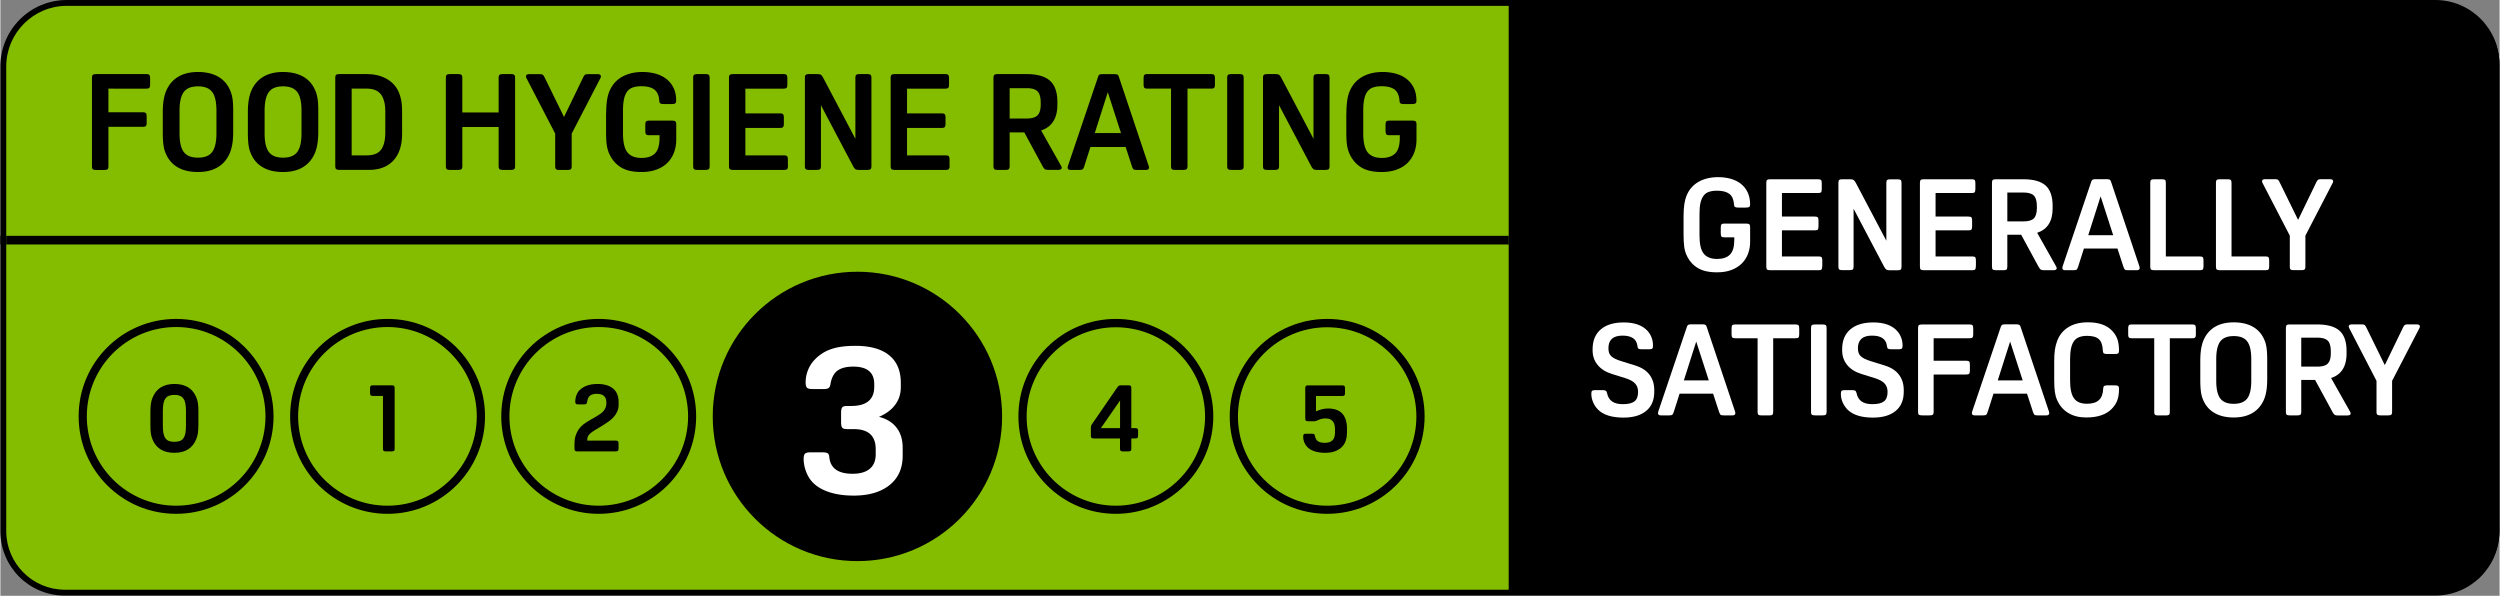 <?xml version="1.0" encoding="UTF-8"?>
<svg xmlns="http://www.w3.org/2000/svg" viewBox="0 0 428.03 102.04" width="800" height="190.654"><rect x="0" y="0" width="428.03" height="102.04" fill="#808080" stroke="none"/><path d="M19.09 22.03v6.74c0 .28-.05.46-.15.54s-.3.13-.59.13h-1.34c-.29 0-.49-.04-.59-.13s-.15-.27-.15-.54V13.62c0-.28.05-.46.15-.54s.3-.13.59-.13h8.59c.28 0 .46.05.54.15.08.1.13.3.13.59v1.02c0 .29-.04.49-.13.59-.08.1-.27.15-.54.15h-6.51v4.08H25c.28 0 .46.05.54.15s.13.3.13.59v1.02c0 .29-.04.49-.13.59s-.27.15-.54.15h-5.91zM34.52 12.58c1.37 0 2.53.27 3.46.8.93.53 1.62 1.32 2.07 2.35.2.45.34.95.42 1.51s.12 1.27.12 2.15v3.38c0 .8-.04 1.49-.13 2.07-.09.58-.22 1.11-.41 1.59-.45 1.11-1.14 1.95-2.07 2.52s-2.09.86-3.46.86-2.53-.27-3.46-.8c-.93-.53-1.62-1.32-2.07-2.35-.2-.45-.34-.95-.42-1.5-.08-.56-.12-1.27-.12-2.15v-3.38c0-.8.04-1.49.13-2.07s.22-1.11.41-1.59c.45-1.11 1.14-1.95 2.07-2.52.93-.58 2.08-.87 3.46-.87zm0 2.48c-1.14 0-1.96.32-2.44.97-.49.65-.73 1.72-.73 3.22v3.89c0 1.5.24 2.57.73 3.22s1.3.97 2.44.97 1.96-.32 2.44-.97c.49-.65.73-1.72.73-3.22v-3.89c0-1.5-.24-2.57-.73-3.22-.49-.65-1.3-.97-2.44-.97zM49.15 12.58c1.37 0 2.53.27 3.46.8.93.53 1.62 1.32 2.07 2.35.2.45.34.95.42 1.51s.12 1.27.12 2.15v3.38c0 .8-.04 1.49-.13 2.07-.09.58-.22 1.11-.41 1.59-.45 1.11-1.14 1.95-2.07 2.52s-2.09.86-3.46.86-2.53-.27-3.46-.8c-.93-.53-1.62-1.32-2.07-2.35-.2-.45-.34-.95-.42-1.5-.08-.56-.12-1.27-.12-2.15v-3.38c0-.8.04-1.49.13-2.07s.22-1.11.41-1.59c.45-1.11 1.14-1.95 2.07-2.52.94-.58 2.09-.87 3.46-.87zm0 2.48c-1.14 0-1.96.32-2.44.97-.49.65-.73 1.72-.73 3.22v3.89c0 1.5.24 2.57.73 3.22s1.3.97 2.44.97 1.96-.32 2.44-.97c.49-.65.73-1.72.73-3.22v-3.89c0-1.5-.24-2.57-.73-3.22-.48-.65-1.29-.97-2.44-.97zM63.61 12.95c.76 0 1.43.08 2.03.25s1.12.4 1.58.68a4.797 4.797 0 0 1 1.89 2.22c.17.42.3.88.41 1.4.1.52.15 1.22.15 2.1v3.31c0 .87-.05 1.55-.15 2.06s-.24.96-.41 1.37c-.17.42-.4.81-.69 1.19-.29.38-.65.71-1.07 1-.42.29-.91.51-1.47.67-.56.16-1.2.24-1.91.24H58.9c-.29 0-.49-.04-.59-.13s-.15-.27-.15-.54V13.62c0-.28.05-.46.15-.54s.3-.13.59-.13h4.71zm-2.64 13.99h2.59c.52 0 .98-.07 1.38-.2.39-.13.73-.35 1-.66.27-.31.47-.72.61-1.24s.21-1.16.21-1.93v-3.43c0-.76-.07-1.39-.22-1.91s-.36-.93-.63-1.24-.6-.53-1-.67-.85-.21-1.35-.21h-2.59v11.49zM89.1 28.77c0 .28-.05.46-.15.54-.1.08-.3.13-.59.13h-1.34c-.29 0-.49-.04-.59-.13-.1-.08-.15-.27-.15-.54v-6.72h-6.25v6.72c0 .28-.05.46-.15.54s-.3.13-.59.13h-1.34c-.29 0-.49-.04-.59-.13s-.15-.27-.15-.54V13.62c0-.28.05-.46.15-.54s.3-.13.59-.13h1.34c.29 0 .49.04.59.13s.15.27.15.54v5.93h6.25v-5.93c0-.28.05-.46.15-.54.1-.08.3-.13.59-.13h1.34c.29 0 .49.04.59.13.1.08.15.27.15.54v15.15zM93.32 12.95c.26 0 .44.04.54.1.1.07.2.21.31.43l3.36 6.83 3.31-6.83c.11-.22.21-.36.31-.43s.28-.1.54-.1h1.6c.39 0 .58.12.58.37 0 .11-.02.21-.07.3l-4.96 9.57v5.58c0 .28-.05.46-.15.54s-.3.13-.59.13h-1.34c-.29 0-.49-.04-.59-.13s-.15-.27-.15-.54v-5.58l-4.96-9.57a.604.604 0 0 1-.07-.3c0-.25.19-.37.58-.37h1.75zM104.77 19.62c0-1.59.18-2.81.53-3.66.45-1.11 1.17-1.95 2.17-2.52 1-.57 2.19-.86 3.58-.86.79 0 1.53.1 2.23.29.7.19 1.32.49 1.84.89s.94.92 1.25 1.54c.31.63.46 1.37.46 2.24 0 .22-.05.36-.16.44s-.3.12-.58.12h-1.44c-.28 0-.47-.04-.57-.12-.1-.08-.16-.23-.17-.46-.06-.88-.34-1.51-.83-1.9s-1.24-.58-2.22-.58c-.57 0-1.06.07-1.46.2-.4.13-.73.36-.98.68s-.44.76-.57 1.3c-.12.54-.19 1.22-.19 2.04v3.89c0 1.56.26 2.66.78 3.29.52.63 1.32.95 2.42.95 1.02 0 1.79-.26 2.32-.79.52-.52.79-1.42.79-2.69v-.44h-1.78c-.28 0-.46-.05-.54-.15-.08-.1-.13-.3-.13-.59V21.7c0-.29.04-.49.13-.59.08-.1.27-.15.54-.15h3.91c.29 0 .49.04.59.13.1.09.15.27.15.54v2.62c0 .76-.12 1.47-.36 2.14-.24.67-.61 1.26-1.1 1.77-.49.51-1.12.91-1.88 1.2-.76.29-1.64.44-2.66.44-1.5 0-2.68-.27-3.55-.82-.87-.55-1.53-1.32-1.98-2.33-.2-.45-.34-.95-.42-1.49-.08-.55-.12-1.27-.12-2.17v-3.37zM122.58 28.77c0 .28-.05.46-.15.54s-.3.13-.59.13h-1.34c-.29 0-.49-.04-.59-.13s-.15-.27-.15-.54V13.62c0-.28.05-.46.15-.54s.3-.13.59-.13h1.34c.29 0 .49.04.59.13s.15.27.15.54v15.15zM136.06 28.7c0 .29-.04.49-.13.59s-.27.15-.54.15h-8.73c-.29 0-.49-.04-.59-.13s-.15-.27-.15-.54V13.62c0-.28.05-.46.15-.54s.3-.13.59-.13h8.64c.28 0 .46.05.54.15.08.1.13.3.13.59v1.02c0 .29-.04.49-.13.59-.09.1-.27.15-.54.15h-6.55v4.26h5.95c.28 0 .46.05.54.15s.13.3.13.59v1.02c0 .29-.04.49-.13.59s-.27.15-.54.15h-5.95v4.72h6.65c.28 0 .46.05.54.15s.13.3.13.59v1.03zM141.73 18.3v10.47c0 .28-.05.46-.15.54-.1.08-.3.13-.59.13h-1.27c-.29 0-.49-.04-.59-.13s-.15-.27-.15-.54V13.62c0-.28.05-.46.15-.54s.3-.13.59-.13h1.34c.29 0 .51.04.64.1s.27.25.43.54l5.54 10.49V13.62c0-.28.05-.46.15-.54s.3-.13.59-.13h1.27c.29 0 .49.04.59.13.1.08.15.27.15.54v15.15c0 .28-.05.46-.15.54-.1.08-.3.13-.59.13h-1.34c-.29 0-.51-.04-.64-.1-.13-.07-.27-.25-.43-.54l-5.54-10.5zM163.9 28.7c0 .29-.04.49-.13.59s-.27.15-.54.15h-8.73c-.29 0-.49-.04-.59-.13s-.15-.27-.15-.54V13.62c0-.28.05-.46.15-.54s.3-.13.59-.13h8.64c.28 0 .46.05.54.15.08.1.13.3.13.59v1.02c0 .29-.04.49-.13.59-.09.1-.27.15-.54.15h-6.55v4.26h5.95c.28 0 .46.05.54.15s.13.3.13.59v1.02c0 .29-.04.49-.13.59s-.27.15-.54.15h-5.95v4.72h6.65c.28 0 .46.05.54.15s.13.3.13.59v1.03zM174.23 23v5.77c0 .26-.05.44-.14.53-.09.09-.29.14-.6.14h-1.3c-.31 0-.51-.05-.6-.14-.09-.09-.14-.27-.14-.53V13.62c0-.26.05-.44.14-.53.09-.09.29-.14.6-.14h4.96c1.84 0 3.18.38 4.03 1.15.85.76 1.27 1.99 1.27 3.67v.44c0 2.35-.93 3.83-2.8 4.45l3.45 6.11c.06.12.09.22.09.3 0 .25-.2.37-.6.37h-1.74c-.26 0-.45-.04-.57-.13s-.25-.27-.41-.54L176.75 23h-2.52zm0-2.41h2.9c.9 0 1.53-.18 1.9-.54.37-.36.56-.98.56-1.86v-.32c0-.93-.18-1.58-.54-1.95-.36-.37-1-.56-1.91-.56h-2.9v5.23zM198.17 28.77c.03.12.05.21.05.25 0 .28-.17.42-.51.42h-1.62c-.29 0-.48-.04-.57-.13-.08-.08-.17-.27-.27-.54l-1.07-3.27h-6.07l-1.04 3.29c-.09.28-.18.46-.27.53-.08.08-.27.12-.57.12h-1.53c-.34 0-.51-.14-.51-.42 0-.05.02-.13.05-.25l5.21-15.4c.06-.19.15-.3.25-.35.11-.05.27-.07.49-.07h2.08c.22 0 .38.02.49.07.11.05.19.16.25.35l5.16 15.4zm-9.28-5.68h4.52l-2.27-7.04-2.25 7.04zM202.02 15.45h-4.05c-.28 0-.46-.05-.54-.15-.09-.1-.13-.3-.13-.59v-1.02c0-.29.04-.49.13-.59.08-.1.27-.15.54-.15h10.93c.28 0 .46.05.54.15.08.1.13.3.13.59v1.02c0 .29-.04.49-.13.59-.09.1-.27.15-.54.15h-4.05v13.32c0 .28-.05.46-.15.54-.1.08-.3.13-.59.13h-1.34c-.29 0-.49-.04-.59-.13-.1-.08-.15-.27-.15-.54V15.45zM214.52 28.77c0 .28-.05.46-.15.54s-.3.13-.59.13h-1.34c-.29 0-.49-.04-.59-.13s-.15-.27-.15-.54V13.62c0-.28.05-.46.15-.54s.3-.13.59-.13h1.34c.29 0 .49.04.59.13s.15.27.15.54v15.15zM220.61 18.3v10.47c0 .28-.05.46-.15.54s-.3.13-.59.13h-1.27c-.29 0-.49-.04-.59-.13s-.15-.27-.15-.54V13.62c0-.28.05-.46.15-.54s.3-.13.59-.13h1.34c.29 0 .5.04.64.1.13.07.27.25.43.54l5.54 10.49V13.62c0-.28.05-.46.15-.54s.3-.13.59-.13h1.27c.29 0 .49.04.59.13.1.08.15.27.15.54v15.15c0 .28-.05.46-.15.54-.1.08-.3.13-.59.13h-1.34c-.29 0-.51-.04-.64-.1s-.27-.25-.43-.54l-5.54-10.5zM232.22 19.62c0-1.59.18-2.81.53-3.66.45-1.11 1.17-1.95 2.17-2.52 1-.57 2.19-.86 3.58-.86.79 0 1.53.1 2.23.29.7.19 1.32.49 1.84.89s.94.92 1.25 1.54c.31.63.46 1.37.46 2.24 0 .22-.05.36-.16.44-.11.08-.3.12-.58.12h-1.44c-.28 0-.47-.04-.57-.12-.1-.08-.16-.23-.17-.46-.06-.88-.34-1.51-.83-1.9s-1.24-.58-2.22-.58c-.57 0-1.06.07-1.46.2-.4.13-.73.36-.98.68s-.44.76-.57 1.3c-.12.54-.19 1.22-.19 2.04v3.89c0 1.56.26 2.66.78 3.29.52.63 1.32.95 2.42.95 1.02 0 1.79-.26 2.32-.79.52-.52.79-1.42.79-2.69v-.44h-1.78c-.28 0-.46-.05-.54-.15-.08-.1-.13-.3-.13-.59V21.7c0-.29.04-.49.13-.59.08-.1.27-.15.54-.15h3.91c.29 0 .49.04.59.13.1.09.15.27.15.54v2.62c0 .76-.12 1.47-.36 2.14-.24.67-.61 1.26-1.1 1.77-.49.51-1.12.91-1.88 1.2-.76.29-1.64.44-2.66.44-1.5 0-2.68-.27-3.55-.82s-1.53-1.32-1.98-2.33c-.2-.45-.34-.95-.42-1.49-.08-.55-.12-1.27-.12-2.17v-3.37z"/><path fill="#84bd00" d="M11.37.5C5.37.5.5 5.37.5 11.37V91c-.01 5.81 4.69 10.53 10.5 10.55h406c5.82 0 10.53-4.71 10.53-10.53V11C427.51 5.2 422.8.5 417 .5H11.37"/><path d="M11.37.5V0C5.09 0 0 5.09 0 11.37V91c0 6.08 4.92 11 11 11h406c6.08 0 11-4.92 11-11V11c0-6.08-4.92-11-11-11H11.37v1H417c5.52 0 10 4.48 10 10v80c-.03 5.51-4.49 9.97-10 10H11c-5.51-.03-9.97-4.49-10-10V11.37C1.01 5.65 5.65 1.01 11.37 1V.5"/><path d="M428 90.93V11.11C428.02 5.27 423.3.52 417.46.5H258.32v101h159.17c5.81-.04 10.5-4.76 10.51-10.57M18.5 21.73v6.71c0 .28-.05.46-.15.54-.1.08-.3.13-.59.13h-1.34c-.29 0-.49-.04-.59-.13-.1-.08-.15-.26-.15-.54V13.36c0-.28.05-.46.15-.54.1-.08.3-.13.59-.13h8.55c.28 0 .46.05.54.15.08.1.13.3.13.59v1.01c0 .29-.04.49-.13.59-.08.1-.26.15-.54.15H18.5v4.05h5.88c.28 0 .46.05.54.15.08.1.13.3.13.59v1.01c0 .29-.04.49-.13.59s-.26.15-.54.15H18.5zM33.84 12.33c1.37 0 2.51.27 3.44.79.93.53 1.62 1.31 2.06 2.34.2.45.34.94.42 1.5.08.55.11 1.27.11 2.14v3.36c0 .8-.04 1.49-.13 2.06-.08.58-.22 1.1-.4 1.58-.45 1.11-1.13 1.94-2.06 2.51-.93.57-2.08.85-3.44.85-1.37 0-2.52-.26-3.44-.79-.93-.53-1.62-1.31-2.06-2.34-.2-.45-.34-.94-.41-1.5-.08-.55-.12-1.27-.12-2.14v-3.36c0-.8.04-1.49.13-2.06.08-.58.22-1.1.4-1.58.45-1.11 1.13-1.94 2.06-2.51.93-.57 2.08-.85 3.44-.85zm0 2.46c-1.14 0-1.95.32-2.43.97-.48.64-.73 1.71-.73 3.2v3.87c0 1.49.24 2.56.73 3.2.49.65 1.3.97 2.43.97 1.14 0 1.95-.32 2.43-.97.48-.64.73-1.71.73-3.2v-3.87c0-1.49-.24-2.56-.73-3.2-.48-.65-1.29-.97-2.43-.97zM48.41 12.33c1.37 0 2.51.27 3.44.79.93.53 1.62 1.31 2.06 2.34.2.45.34.94.42 1.5.08.55.11 1.27.11 2.14v3.36c0 .8-.04 1.49-.13 2.06-.08.58-.22 1.1-.4 1.58-.45 1.11-1.13 1.94-2.06 2.51-.93.57-2.08.85-3.44.85-1.37 0-2.52-.26-3.44-.79-.93-.53-1.62-1.31-2.06-2.34-.2-.45-.34-.94-.41-1.5-.08-.55-.12-1.27-.12-2.14v-3.36c0-.8.04-1.49.13-2.06.08-.58.22-1.1.4-1.58.45-1.11 1.13-1.94 2.06-2.51.92-.57 2.07-.85 3.44-.85zm0 2.46c-1.14 0-1.95.32-2.43.97-.48.64-.73 1.71-.73 3.2v3.87c0 1.49.24 2.56.73 3.2.48.65 1.29.97 2.43.97 1.14 0 1.95-.32 2.43-.97.48-.64.73-1.71.73-3.2v-3.87c0-1.49-.24-2.56-.73-3.2-.49-.65-1.3-.97-2.43-.97zM62.78 12.7c.75 0 1.42.08 2.02.25.59.17 1.11.4 1.57.68.45.29.83.62 1.14.99s.55.78.74 1.21c.17.42.3.88.4 1.39.1.51.15 1.21.15 2.08v3.29c0 .86-.05 1.54-.15 2.05-.1.51-.23.96-.4 1.36-.17.41-.4.81-.69 1.19-.29.38-.65.71-1.06.99-.41.28-.9.51-1.46.67-.56.16-1.19.24-1.9.24h-5.05c-.29 0-.49-.04-.59-.13-.1-.08-.15-.26-.15-.54V13.36c0-.28.05-.46.15-.54.1-.08.3-.13.59-.13h4.69zm-2.62 13.91h2.58c.52 0 .98-.07 1.37-.2.39-.13.72-.35.99-.66.27-.31.47-.72.61-1.23s.21-1.16.21-1.92v-3.41c0-.75-.07-1.39-.22-1.9s-.35-.93-.62-1.23c-.27-.31-.6-.53-.99-.67s-.84-.21-1.35-.21h-2.58v11.43zM88.15 28.43c0 .28-.05.46-.15.54-.1.08-.3.13-.59.13h-1.34c-.29 0-.49-.04-.59-.13-.1-.08-.15-.26-.15-.54v-6.68h-6.22v6.68c0 .28-.05.46-.15.54-.1.08-.3.13-.59.13h-1.34c-.29 0-.49-.04-.59-.13-.1-.08-.15-.26-.15-.54V13.36c0-.28.05-.46.15-.54.1-.08.3-.13.59-.13h1.34c.29 0 .49.04.59.13.1.08.15.26.15.54v5.9h6.22v-5.9c0-.28.05-.46.15-.54.1-.08.3-.13.59-.13h1.34c.29 0 .49.04.59.13.1.08.15.26.15.54v15.07zM92.34 12.7c.26 0 .44.03.54.1s.2.21.31.43l3.34 6.8 3.29-6.8c.11-.21.21-.36.31-.43s.28-.1.54-.1h1.59c.38 0 .58.12.58.37 0 .11-.02.21-.07.3l-4.93 9.52v5.55c0 .28-.05.46-.15.54-.1.08-.3.13-.59.13h-1.34c-.29 0-.49-.04-.59-.13-.1-.08-.15-.26-.15-.54v-5.55l-4.93-9.52a.604.604 0 0 1-.07-.3c0-.25.19-.37.58-.37h1.74zM103.75 19.33c0-1.58.18-2.8.53-3.64.45-1.11 1.16-1.94 2.15-2.51.99-.57 2.18-.85 3.56-.85.78 0 1.52.1 2.22.29.7.19 1.31.49 1.83.89s.94.91 1.24 1.53c.31.62.46 1.36.46 2.22 0 .22-.05.36-.16.44-.11.08-.3.12-.58.12h-1.43c-.28 0-.46-.04-.56-.12-.1-.08-.16-.23-.17-.46-.06-.88-.34-1.51-.83-1.89s-1.23-.58-2.21-.58c-.57 0-1.05.07-1.45.2s-.73.36-.98.68c-.25.32-.44.75-.56 1.29-.12.54-.18 1.21-.18 2.03v3.87c0 1.55.26 2.64.77 3.27s1.32.94 2.41.94c1.01 0 1.78-.26 2.3-.78.52-.52.78-1.41.78-2.67v-.44h-1.77c-.28 0-.46-.05-.54-.15-.08-.1-.13-.3-.13-.59V21.4c0-.29.04-.49.13-.59.08-.1.26-.15.54-.15h3.89c.29 0 .49.04.59.13.1.08.15.26.15.54v2.6c0 .75-.12 1.46-.36 2.13-.24.67-.6 1.25-1.09 1.76-.49.51-1.11.91-1.87 1.2-.75.29-1.64.44-2.65.44-1.49 0-2.67-.27-3.54-.82s-1.52-1.32-1.97-2.32c-.2-.45-.34-.94-.42-1.49-.08-.54-.12-1.26-.12-2.15v-3.35zM121.47 28.43c0 .28-.05.46-.15.54-.1.08-.3.13-.59.13h-1.34c-.29 0-.49-.04-.59-.13-.1-.08-.15-.26-.15-.54V13.36c0-.28.05-.46.15-.54.1-.08.3-.13.59-.13h1.34c.29 0 .49.04.59.13.1.08.15.26.15.54v15.07zM134.88 28.36c0 .29-.04.49-.13.59-.08.1-.26.15-.54.15h-8.69c-.29 0-.49-.04-.59-.13-.1-.08-.15-.26-.15-.54V13.36c0-.28.05-.46.15-.54.1-.08.29-.13.59-.13h8.59c.28 0 .46.05.54.15.08.1.13.3.13.59v1.01c0 .29-.04.49-.13.59-.08.1-.26.15-.54.15h-6.52v4.24h5.92c.28 0 .46.05.54.15.08.1.13.3.13.59v1.01c0 .29-.04.49-.13.59-.08.1-.27.15-.54.15h-5.92v4.7h6.61c.28 0 .46.05.54.15.08.1.13.3.13.59v1.01zM140.53 18.02v10.41c0 .28-.05.46-.15.54-.1.08-.3.13-.59.13h-1.27c-.29 0-.49-.04-.59-.13-.1-.08-.15-.26-.15-.54V13.36c0-.28.05-.46.15-.54.1-.08.3-.13.59-.13h1.34c.29 0 .5.03.63.1s.27.25.43.54l5.51 10.44V13.36c0-.28.05-.46.15-.54.1-.08.29-.13.59-.13h1.27c.29 0 .49.04.59.13.1.08.15.26.15.54v15.07c0 .28-.05.46-.15.54-.1.08-.3.13-.59.13h-1.34c-.29 0-.5-.03-.63-.1s-.27-.25-.43-.54l-5.51-10.44zM162.57 28.36c0 .29-.04.49-.13.59-.08.1-.26.15-.54.15h-8.69c-.29 0-.49-.04-.59-.13-.1-.08-.15-.26-.15-.54V13.36c0-.28.05-.46.15-.54.1-.08.29-.13.59-.13h8.59c.28 0 .46.05.54.15.08.1.13.3.13.59v1.01c0 .29-.04.49-.13.59-.08.1-.26.15-.54.15h-6.52v4.24h5.92c.28 0 .46.05.54.15.08.1.13.3.13.59v1.01c0 .29-.04.49-.13.59-.08.1-.27.15-.54.15h-5.92v4.7h6.61c.28 0 .46.05.54.15.08.1.13.3.13.59v1.01zM172.85 22.69v5.74c0 .26-.05.44-.14.53-.09.09-.29.14-.6.14h-1.29c-.31 0-.51-.05-.6-.14-.09-.09-.14-.27-.14-.53V13.36c0-.26.05-.44.14-.53.09-.09.29-.14.6-.14h4.93c1.83 0 3.16.38 4.01 1.14.84.76 1.27 1.98 1.27 3.65v.44c0 2.33-.93 3.81-2.79 4.42l3.43 6.08c.06.12.09.22.09.3 0 .25-.2.37-.6.37h-1.73c-.26 0-.45-.04-.56-.13-.12-.08-.25-.26-.4-.54l-3.11-5.74h-2.51zm0-2.39h2.88c.89 0 1.52-.18 1.89-.54.37-.36.55-.98.55-1.85v-.32c0-.92-.18-1.57-.54-1.94-.36-.37-.99-.55-1.9-.55h-2.88v5.2zM196.67 28.43c.03.12.05.21.05.25 0 .28-.17.42-.51.42h-1.61c-.29 0-.48-.04-.56-.13-.08-.08-.17-.26-.26-.54l-1.06-3.25h-6.04l-1.04 3.27c-.09.28-.18.45-.27.53-.08.08-.27.12-.56.12h-1.52c-.34 0-.51-.14-.51-.42 0-.05.02-.13.05-.25l5.18-15.32c.06-.18.15-.3.25-.34.11-.05.27-.07.48-.07h2.07c.21 0 .38.02.48.07.11.05.19.16.25.34l5.13 15.32zm-9.24-5.64h4.49l-2.26-7-2.23 7zM200.49 15.18h-4.03c-.28 0-.46-.05-.54-.15-.08-.1-.13-.29-.13-.59v-1.01c0-.29.04-.49.13-.59.08-.1.27-.15.54-.15h10.88c.28 0 .46.05.54.15.08.1.13.3.13.59v1.01c0 .29-.04.49-.13.59-.08.1-.27.15-.54.15h-4.03v13.25c0 .28-.05.46-.15.54-.1.08-.3.13-.59.13h-1.34c-.29 0-.49-.04-.59-.13-.1-.08-.15-.26-.15-.54V15.18zM212.93 28.43c0 .28-.05.46-.15.54-.1.08-.3.13-.59.13h-1.34c-.29 0-.49-.04-.59-.13-.1-.08-.15-.26-.15-.54V13.36c0-.28.05-.46.15-.54.1-.08.3-.13.59-.13h1.34c.29 0 .49.04.59.13.1.08.15.26.15.54v15.07zM218.99 18.02v10.41c0 .28-.05.46-.15.54-.1.08-.3.13-.59.13h-1.27c-.29 0-.49-.04-.59-.13-.1-.08-.15-.26-.15-.54V13.36c0-.28.05-.46.15-.54.1-.08.3-.13.59-.13h1.34c.29 0 .5.03.63.1s.27.25.43.54l5.51 10.44V13.36c0-.28.05-.46.15-.54.1-.08.29-.13.59-.13h1.27c.29 0 .49.04.59.13.1.08.15.26.15.54v15.07c0 .28-.05.46-.15.54-.1.08-.3.13-.59.13h-1.34c-.29 0-.5-.03-.63-.1s-.27-.25-.43-.54l-5.51-10.44zM230.53 19.33c0-1.58.18-2.8.53-3.64.45-1.11 1.16-1.94 2.15-2.51.99-.57 2.18-.85 3.56-.85.78 0 1.52.1 2.22.29.7.19 1.31.49 1.83.89s.94.91 1.24 1.53c.31.62.46 1.36.46 2.22 0 .22-.05.36-.16.44-.11.08-.3.12-.58.12h-1.43c-.28 0-.46-.04-.56-.12-.1-.08-.16-.23-.17-.46-.06-.88-.34-1.51-.83-1.89s-1.23-.58-2.21-.58c-.57 0-1.05.07-1.45.2s-.73.36-.98.68c-.25.32-.44.75-.56 1.29-.12.54-.18 1.21-.18 2.03v3.87c0 1.55.26 2.64.77 3.27s1.32.94 2.41.94c1.01 0 1.78-.26 2.3-.78.52-.52.78-1.41.78-2.67v-.44h-1.77c-.28 0-.46-.05-.54-.15-.08-.1-.13-.3-.13-.59V21.4c0-.29.04-.49.13-.59.08-.1.26-.15.54-.15h3.89c.29 0 .49.04.59.13.1.08.15.26.15.54v2.6c0 .75-.12 1.46-.36 2.13-.24.67-.6 1.25-1.09 1.76-.49.51-1.11.91-1.87 1.2-.75.29-1.64.44-2.65.44-1.49 0-2.67-.27-3.54-.82s-1.52-1.32-1.97-2.32c-.2-.45-.34-.94-.42-1.49-.08-.54-.12-1.26-.12-2.15v-3.35z"/><g><path d="M258.31 41.87H1v-1.48h257.31v1.48"/></g><g><path d="M.5 41.87H0v-1.48h.5V41.87"/></g><g><path d="M1 41.87H.5V40.39H1v1.48"/></g><g><path d="M258.81 41.87h-.5v-1.48h.5v1.48"/></g><g fill="#fff"><path d="M288.27 37c0-1.5.17-2.66.5-3.46.42-1.05 1.11-1.85 2.05-2.39s2.07-.81 3.38-.81c.74 0 1.45.09 2.11.27s1.24.46 1.74.84.89.86 1.18 1.46c.29.59.44 1.3.44 2.11 0 .2-.05.34-.15.42-.1.07-.28.11-.55.11h-1.36c-.26 0-.44-.04-.54-.11-.1-.07-.15-.22-.16-.44-.06-.83-.32-1.43-.79-1.79-.47-.36-1.17-.55-2.1-.55-.54 0-1 .06-1.38.19-.38.12-.69.34-.93.65-.24.31-.42.72-.54 1.23-.12.51-.17 1.15-.17 1.93v3.68c0 1.47.24 2.51.73 3.11.49.6 1.25.9 2.29.9.96 0 1.69-.25 2.19-.74s.75-1.34.75-2.54v-.42h-1.69c-.26 0-.43-.05-.51-.14-.08-.09-.12-.28-.12-.56v-.96c0-.28.04-.46.12-.56s.25-.14.51-.14h3.7c.28 0 .46.04.56.12.09.08.14.25.14.51v2.47c0 .71-.11 1.39-.34 2.02-.23.63-.57 1.19-1.04 1.67-.47.48-1.06.86-1.77 1.14-.71.28-1.55.42-2.52.42-1.42 0-2.54-.26-3.36-.78-.83-.52-1.45-1.25-1.87-2.2-.19-.42-.32-.89-.39-1.41-.07-.52-.11-1.2-.11-2.05V37zM312.02 45.58c0 .28-.04.46-.12.56-.08.1-.25.14-.51.14h-8.25c-.28 0-.46-.04-.56-.12-.1-.08-.14-.25-.14-.51V31.33c0-.26.05-.43.14-.51.09-.08.28-.12.56-.12h8.17c.26 0 .43.05.51.14s.12.28.12.56v.96c0 .28-.04.46-.12.56-.08.1-.25.14-.51.14h-6.19v4.03h5.63c.26 0 .43.05.51.14.08.1.12.28.12.56v.96c0 .28-.04.46-.12.56s-.25.14-.51.14h-5.63v4.47h6.28c.26 0 .43.05.51.14.08.09.12.28.12.56v.96zM317.39 35.75v9.89c0 .26-.05.43-.14.51s-.28.12-.56.12h-1.2c-.28 0-.46-.04-.56-.12s-.14-.25-.14-.51V31.33c0-.26.05-.43.14-.51s.28-.12.56-.12h1.27c.28 0 .48.03.6.1s.26.24.41.51l5.23 9.92v-9.89c0-.26.05-.43.14-.51s.28-.12.56-.12h1.2c.28 0 .46.04.56.12s.14.25.14.51v14.32c0 .26-.05.43-.14.51s-.28.12-.56.12h-1.27c-.28 0-.48-.03-.6-.1s-.26-.24-.41-.51l-5.23-9.93zM338.33 45.58c0 .28-.04.46-.12.56-.08.1-.25.14-.51.14h-8.25c-.28 0-.46-.04-.56-.12-.1-.08-.14-.25-.14-.51V31.33c0-.26.05-.43.14-.51.09-.08.28-.12.56-.12h8.17c.26 0 .43.05.51.14s.12.28.12.56v.96c0 .28-.04.46-.12.56-.08.1-.25.14-.51.14h-6.19v4.03h5.63c.26 0 .43.05.51.14.08.1.12.28.12.56v.96c0 .28-.04.46-.12.56s-.25.14-.51.14h-5.63v4.47h6.28c.26 0 .43.05.51.14.08.09.12.28.12.56v.96zM343.72 40.2v5.45c0 .25-.04.42-.13.5-.09.09-.28.13-.57.13h-1.23c-.29 0-.48-.04-.57-.13-.09-.09-.13-.26-.13-.5V31.33c0-.25.04-.42.13-.5.09-.09.28-.13.57-.13h4.68c1.74 0 3.01.36 3.81 1.08.8.72 1.2 1.88 1.2 3.47v.42c0 2.22-.88 3.62-2.65 4.2l3.26 5.78c.06.12.09.21.09.28 0 .23-.19.35-.57.35h-1.64c-.25 0-.43-.04-.54-.12s-.24-.25-.38-.51l-2.96-5.45h-2.37zm0-2.28h2.74c.85 0 1.44-.17 1.79-.51s.53-.93.53-1.76v-.31c0-.88-.17-1.49-.51-1.84-.34-.35-.95-.53-1.81-.53h-2.74v4.95zM366.35 45.65c.03.12.04.2.04.24 0 .26-.16.39-.48.39h-1.53c-.28 0-.46-.04-.54-.12s-.16-.25-.25-.51l-1.01-3.09h-5.74l-.99 3.11c-.09.26-.17.43-.25.5-.08.07-.26.11-.54.11h-1.44c-.32 0-.48-.13-.48-.39 0-.04.01-.12.04-.24l4.92-14.56c.06-.18.14-.29.24-.33.1-.04.25-.07.46-.07h1.97c.2 0 .36.02.46.07.1.04.18.15.24.33l4.88 14.56zm-8.77-5.37h4.27l-2.15-6.65-2.12 6.65zM377.32 45.58c0 .28-.04.46-.12.56-.08.1-.25.14-.51.14h-7.79c-.28 0-.46-.04-.56-.12-.1-.08-.14-.25-.14-.51V31.33c0-.26.05-.43.14-.51.09-.08.28-.12.56-.12h1.27c.28 0 .46.04.56.12s.14.25.14.51v12.59h5.82c.26 0 .43.05.51.14s.12.28.12.56v.96zM388.57 45.58c0 .28-.04.46-.12.56-.08.1-.25.14-.51.14h-7.79c-.28 0-.46-.04-.56-.12s-.14-.25-.14-.51V31.33c0-.26.05-.43.14-.51s.28-.12.56-.12h1.27c.28 0 .46.04.56.12.09.08.14.25.14.51v12.59h5.82c.26 0 .43.05.51.14.08.09.12.28.12.56v.96z"/></g><g><path fill="#fff" d="M389.55 30.69c.25 0 .42.03.51.1.09.07.19.2.29.41l3.17 6.46 3.13-6.46c.1-.2.2-.34.3-.41.09-.07.27-.1.51-.1h1.51c.36 0 .55.12.55.35 0 .1-.02.2-.07.28l-4.68 9.04v5.28c0 .26-.05.43-.14.51-.1.08-.28.12-.56.12h-1.27c-.28 0-.46-.04-.56-.12s-.14-.25-.14-.51v-5.28l-4.68-9.04a.681.681 0 0 1-.07-.28c0-.23.18-.35.55-.35h1.65z"/></g><g fill="#fff"><path d="M275.17 67.34c.13.63.42 1.1.85 1.41.44.31 1.06.47 1.86.47.92 0 1.58-.16 1.99-.49.41-.33.61-.86.61-1.61 0-.58-.17-1.06-.5-1.43s-.88-.67-1.62-.91l-2.32-.72c-1.08-.33-1.91-.85-2.48-1.55-.58-.7-.87-1.53-.87-2.5v-.2c0-1.46.46-2.59 1.39-3.39.93-.8 2.24-1.2 3.95-1.2 1.84 0 3.2.49 4.09 1.47.61.7.92 1.55.92 2.54 0 .23-.05.39-.14.47s-.28.12-.56.12h-1.25c-.28 0-.46-.04-.55-.11-.09-.07-.15-.22-.17-.44-.13-1.2-.99-1.79-2.56-1.79-1.61 0-2.41.72-2.41 2.17 0 .29.04.55.11.77.07.22.2.41.37.58.17.17.4.32.69.46.28.14.64.27 1.06.4l2.32.72c1.11.34 1.94.87 2.48 1.59.55.72.82 1.6.82 2.64v.29c0 1.42-.46 2.51-1.38 3.27-.92.77-2.22 1.15-3.9 1.15-1.99 0-3.44-.46-4.36-1.38-.37-.38-.65-.8-.84-1.27-.2-.47-.3-.96-.3-1.47 0-.23.05-.39.14-.47s.28-.12.56-.12h1.23c.26 0 .44.04.54.11.11.06.18.2.23.42zM297.1 70.51c.03.12.04.2.04.24 0 .26-.16.39-.48.39h-1.53c-.28 0-.46-.04-.54-.12s-.16-.25-.25-.51l-1.01-3.09h-5.74l-.99 3.11c-.09.26-.17.43-.25.5-.08.07-.26.11-.54.11h-1.44c-.32 0-.48-.13-.48-.39 0-.04.01-.12.04-.24l4.92-14.56c.06-.18.14-.29.24-.33.1-.04.25-.07.46-.07h1.97c.2 0 .36.02.46.07.1.04.18.15.24.33l4.88 14.56zm-8.78-5.36h4.27l-2.15-6.65-2.12 6.65z"/></g><g fill="#fff"><path d="M300.95 57.93h-3.83c-.26 0-.43-.05-.51-.14-.08-.09-.12-.28-.12-.56v-.96c0-.28.04-.46.12-.56s.25-.14.51-.14h10.33c.26 0 .43.05.51.14s.12.28.12.56v.96c0 .28-.04.46-.12.56-.08.1-.25.14-.51.14h-3.83v12.59c0 .26-.05.43-.14.51s-.28.12-.56.12h-1.27c-.28 0-.46-.04-.56-.12s-.14-.25-.14-.51V57.93zM312.77 70.51c0 .26-.05.43-.14.51-.1.08-.28.12-.56.12h-1.27c-.28 0-.46-.04-.56-.12s-.14-.25-.14-.51V56.2c0-.26.05-.43.14-.51s.28-.12.56-.12h1.27c.28 0 .46.04.56.12.09.08.14.25.14.51v14.31zM317.9 67.34c.13.63.42 1.1.85 1.41.44.31 1.06.47 1.86.47.92 0 1.58-.16 1.99-.49.41-.33.61-.86.61-1.61 0-.58-.17-1.06-.5-1.43s-.88-.67-1.62-.91l-2.32-.72c-1.08-.33-1.91-.85-2.48-1.55s-.86-1.53-.86-2.5v-.2c0-1.46.46-2.59 1.39-3.39.93-.8 2.24-1.2 3.95-1.2 1.84 0 3.2.49 4.09 1.47.61.7.92 1.55.92 2.54 0 .23-.05.39-.14.47s-.28.12-.56.12h-1.25c-.28 0-.46-.04-.55-.11-.09-.07-.15-.22-.18-.44-.13-1.2-.98-1.79-2.56-1.79-1.61 0-2.41.72-2.41 2.17 0 .29.04.55.11.77s.2.41.37.58c.18.17.41.32.69.46.29.14.64.27 1.06.4l2.32.72c1.11.34 1.94.87 2.48 1.59.55.72.82 1.6.82 2.64v.29c0 1.42-.46 2.51-1.38 3.27-.92.77-2.22 1.15-3.9 1.15-1.98 0-3.44-.46-4.36-1.38-.36-.38-.65-.8-.84-1.27-.2-.47-.29-.96-.29-1.47 0-.23.05-.39.14-.47.09-.08.28-.12.56-.12h1.23c.26 0 .44.04.54.11.1.06.17.2.22.42zM331.1 64.14v6.37c0 .26-.05.43-.14.51s-.28.12-.56.12h-1.27c-.28 0-.46-.04-.56-.12-.1-.08-.14-.25-.14-.51V56.2c0-.26.05-.43.14-.51.09-.08.28-.12.56-.12h8.12c.26 0 .43.05.51.14s.12.28.12.56v.96c0 .28-.04.46-.12.56-.08.1-.25.14-.51.14h-6.15v3.85h5.58c.26 0 .43.05.51.14.08.09.12.28.12.56v.96c0 .28-.04.46-.12.56-.08.1-.25.14-.51.14h-5.58z"/></g><g fill="#fff"><path d="M350.86 70.51c.03.12.04.2.04.24 0 .26-.16.39-.48.39h-1.53c-.28 0-.46-.04-.54-.12s-.16-.25-.25-.51l-1.01-3.09h-5.74l-.99 3.11c-.09.26-.17.43-.25.5-.08.07-.26.11-.54.11h-1.44c-.32 0-.48-.13-.48-.39 0-.04.01-.12.04-.24l4.92-14.56c.06-.18.14-.29.24-.33.1-.04.25-.07.46-.07h1.97c.2 0 .36.02.46.07.1.04.18.15.24.33l4.88 14.56zm-8.78-5.36h4.27l-2.15-6.65-2.12 6.65zM360.14 66.55c.01-.22.07-.37.16-.44s.27-.11.54-.11h1.31c.28 0 .46.04.56.12s.14.24.14.47c0 .79-.1 1.44-.29 1.96s-.5 1-.94 1.46c-.96.99-2.42 1.49-4.38 1.49-1.2 0-2.22-.25-3.06-.76-.85-.5-1.49-1.24-1.93-2.22-.19-.42-.32-.89-.39-1.4s-.11-1.2-.11-2.06v-3.2c0-.79.04-1.45.12-1.97.08-.53.21-1.02.38-1.49.39-1.04 1.04-1.83 1.94-2.38.9-.55 2.01-.82 3.34-.82 1.87 0 3.25.49 4.16 1.47.42.45.72.94.9 1.47.17.53.26 1.16.26 1.9 0 .23-.05.39-.14.47-.09.08-.28.12-.56.12h-1.36c-.26 0-.44-.04-.54-.11-.1-.07-.15-.22-.17-.44-.03-.92-.25-1.58-.66-1.97-.41-.39-1.09-.59-2.04-.59-1.07 0-1.82.3-2.25.91-.44.61-.66 1.63-.66 3.08v3.68c0 1.4.22 2.41.67 3.03.44.62 1.19.93 2.22.93.92 0 1.6-.21 2.05-.63.46-.42.7-1.08.73-1.97z"/></g><g fill="#fff"><path d="M368.88 57.93h-3.83c-.26 0-.43-.05-.51-.14-.08-.09-.12-.28-.12-.56v-.96c0-.28.04-.46.12-.56s.25-.14.51-.14h10.33c.26 0 .43.05.51.14s.12.28.12.56v.96c0 .28-.04.46-.12.56-.08.1-.25.14-.51.14h-3.83v12.59c0 .26-.05.43-.14.51-.1.08-.28.12-.56.12h-1.27c-.28 0-.46-.04-.56-.12-.09-.08-.14-.25-.14-.51V57.93zM382.5 55.21c1.3 0 2.39.25 3.27.75s1.54 1.24 1.96 2.22c.19.42.32.9.39 1.42.07.53.11 1.2.11 2.04v3.2c0 .76-.04 1.41-.12 1.96a7.15 7.15 0 0 1-.38 1.5c-.42 1.05-1.08 1.85-1.96 2.39-.88.54-1.97.81-3.27.81s-2.39-.25-3.27-.76c-.88-.5-1.54-1.24-1.96-2.22-.19-.42-.32-.9-.39-1.42s-.11-1.2-.11-2.04v-3.2c0-.76.04-1.41.12-1.96.08-.55.21-1.05.38-1.5.42-1.05 1.08-1.85 1.96-2.39s1.97-.8 3.27-.8zm0 2.35c-1.08 0-1.85.31-2.31.92-.46.61-.69 1.63-.69 3.04v3.68c0 1.42.23 2.43.69 3.04.46.61 1.23.92 2.31.92s1.85-.31 2.31-.92c.46-.61.69-1.63.69-3.04v-3.68c0-1.42-.23-2.43-.69-3.04-.46-.62-1.23-.92-2.31-.92z"/></g><g fill="#fff"><path d="M394.06 65.06v5.45c0 .25-.04.42-.13.5-.09.09-.28.13-.57.13h-1.23c-.29 0-.48-.04-.57-.13-.09-.09-.13-.26-.13-.5V56.2c0-.25.04-.42.13-.5.09-.09.28-.13.57-.13h4.68c1.74 0 3.01.36 3.81 1.08s1.2 1.88 1.2 3.47v.42c0 2.22-.88 3.62-2.65 4.2l3.26 5.78c.06.12.09.21.09.28 0 .23-.19.35-.57.35h-1.64c-.25 0-.43-.04-.54-.12s-.24-.25-.38-.51l-2.96-5.45h-2.37zm0-2.27h2.74c.85 0 1.45-.17 1.79-.51.35-.34.53-.93.53-1.76v-.32c0-.88-.17-1.49-.51-1.84-.34-.35-.95-.53-1.81-.53h-2.74v4.96zM404.39 55.56c.25 0 .42.03.51.1s.19.2.3.41l3.17 6.46 3.13-6.46c.1-.2.2-.34.3-.41s.27-.1.51-.1h1.51c.37 0 .55.12.55.35 0 .1-.02.2-.07.28l-4.68 9.04v5.28c0 .26-.05.43-.14.51s-.28.12-.56.12h-1.27c-.28 0-.46-.04-.56-.12-.1-.08-.14-.25-.14-.51v-5.28l-4.68-9.04a.681.681 0 0 1-.07-.28c0-.23.18-.35.55-.35h1.64z"/></g><g><path d="M29.8 77.55c-1.86 0-3.11-.75-3.74-2.26-.13-.31-.23-.66-.29-1.03-.06-.37-.08-.85-.08-1.43v-2.19c0-.61.03-1.1.08-1.48s.15-.74.29-1.06c.63-1.56 1.88-2.34 3.74-2.34 1.86 0 3.11.75 3.74 2.26.13.31.23.66.29 1.03s.08.85.08 1.43v2.19c0 .61-.03 1.1-.08 1.48s-.15.74-.29 1.06c-.63 1.56-1.87 2.34-3.74 2.34zm0-9.92c-.37 0-.68.05-.93.15-.25.1-.46.26-.61.48-.16.22-.27.51-.34.86s-.1.78-.1 1.29v2.49c0 .52.03.95.1 1.3.07.35.18.64.34.86.16.22.36.38.61.47.25.1.56.14.93.14s.68-.05.93-.14c.25-.1.46-.25.61-.47.16-.22.27-.5.34-.86.07-.35.1-.79.1-1.3v-2.49c0-.5-.03-.93-.1-1.29s-.18-.64-.34-.86c-.16-.22-.36-.38-.61-.48-.24-.1-.56-.15-.93-.15z"/></g><g><path fill="none" d="M33.91 77.55H25.7V65.76h8.21v11.79"/></g><g><path d="M30.1 88c-9.22.01-16.69-7.46-16.7-16.68-.01-9.22 7.46-16.69 16.68-16.7 9.22-.01 16.69 7.46 16.7 16.68v.02C46.78 80.53 39.31 88 30.1 88v-1.39c8.45 0 15.3-6.85 15.3-15.3s-6.85-15.3-15.3-15.3-15.3 6.85-15.3 15.3c0 4.06 1.61 7.95 4.48 10.82s6.76 4.49 10.82 4.48V88"/></g><g><path d="M67.53 76.82c0 .2-.04.33-.11.4-.07.06-.22.09-.43.09h-.93c-.21 0-.36-.03-.43-.09s-.11-.19-.11-.4v-9.01H63.8c-.2 0-.33-.04-.4-.11-.06-.07-.09-.22-.09-.43v-.74c0-.21.03-.36.09-.43s.19-.11.4-.11h3.18c.21 0 .36.03.43.09s.11.19.11.4v10.34z"/></g><g><path fill="none" d="M67.53 77.31h-4.21V66h4.21v11.31"/></g><g><path d="M66.28 88c-9.22-.02-16.68-7.5-16.66-16.72.02-9.22 7.5-16.68 16.72-16.66 9.21.02 16.67 7.49 16.66 16.7C83 80.53 75.53 88 66.32 88h-.04v-1.39c8.45 0 15.3-6.84 15.31-15.29 0-8.45-6.84-15.3-15.29-15.31-8.45 0-15.3 6.84-15.31 15.29 0 4.06 1.61 7.96 4.48 10.83 2.86 2.87 6.75 4.48 10.81 4.48V88"/></g><g><path d="M102.26 65.76c1.17 0 2.06.27 2.69.8s.93 1.29.93 2.28v.51c0 .4-.08.78-.23 1.12-.15.34-.35.66-.61.94-.25.29-.54.55-.87.78-.33.24-.66.45-.99.66l-1.35.81c-.3.18-.54.35-.72.5-.17.15-.31.29-.4.43s-.15.27-.17.4c-.02.13-.03.27-.03.4v.07h4.87c.2 0 .33.04.4.11.06.07.09.22.09.43v.77c0 .21-.03.36-.09.43s-.19.11-.4.11h-6.52c-.21 0-.36-.03-.43-.09s-.11-.19-.11-.4V76c0-.5.06-.96.19-1.36s.29-.75.5-1.06c.21-.31.45-.58.73-.81.28-.23.58-.44.89-.62l1.43-.83c.22-.13.44-.27.65-.41s.39-.3.55-.48c.16-.18.28-.38.38-.6s.14-.46.14-.73v-.17c0-.99-.54-1.48-1.62-1.48-.54 0-.93.11-1.19.32s-.42.59-.5 1.13c-.02.13-.07.23-.14.28-.07.05-.2.08-.38.08h-.96c-.21 0-.36-.03-.43-.1s-.11-.21-.11-.42c0-.35.07-.7.2-1.05s.31-.64.54-.87c.73-.71 1.75-1.06 3.07-1.06z"/></g><g><path fill="none" d="M105.89 77.31h-7.55V65.76h7.55v11.55"/></g><g><path d="M102.47 88c-9.22 0-16.69-7.47-16.69-16.69s7.47-16.69 16.69-16.69 16.69 7.47 16.69 16.69v.01c0 9.21-7.47 16.68-16.68 16.68h-.01v-1.39c8.45 0 15.3-6.84 15.31-15.29 0-8.45-6.84-15.3-15.29-15.31-8.45 0-15.3 6.84-15.31 15.29 0 4.06 1.61 7.96 4.48 10.83 2.86 2.87 6.75 4.48 10.81 4.48V88"/></g><g><path d="M193.15 65.99c.21 0 .36.03.43.09s.11.19.11.4v6.84h.67c.2 0 .33.04.4.11.06.07.09.22.09.43v.69c0 .21-.03.36-.09.43s-.19.11-.4.11h-.67v1.73c0 .2-.04.33-.11.4-.07.06-.22.09-.43.09h-.86c-.21 0-.36-.03-.43-.09s-.11-.19-.11-.4v-1.73h-4.5c-.2 0-.33-.04-.4-.11-.06-.07-.09-.22-.09-.43v-1.18c0-.13.01-.26.03-.38s.08-.24.17-.36l4.24-6.16c.13-.19.24-.32.31-.38s.19-.09.35-.09h1.29zm-1.39 7.33v-4.73l-3.28 4.73h3.28z"/></g><g><path fill="none" d="M194.86 77.31h-8.08V66h8.08v11.31"/></g><g><path d="M191.05 88c-9.22.01-16.69-7.46-16.7-16.68-.01-9.22 7.46-16.69 16.68-16.7s16.69 7.46 16.7 16.68v.02c-.01 9.21-7.47 16.67-16.68 16.68v-1.39c8.44-.01 15.28-6.85 15.27-15.29s-6.85-15.28-15.29-15.27c-8.44.01-15.28 6.85-15.27 15.29 0 4.05 1.61 7.93 4.47 10.79 2.87 2.87 6.76 4.49 10.82 4.48V88"/></g><g><path d="M230.61 74.21c0 1.06-.33 1.88-.98 2.46-.66.58-1.56.88-2.72.88-1.4 0-2.42-.33-3.07-.98-.22-.22-.4-.49-.53-.81s-.19-.63-.19-.96c0-.21.04-.35.11-.42s.22-.1.43-.1h.96c.18 0 .31.03.38.08s.12.14.14.28c.07.43.23.73.5.92s.67.28 1.2.28c1.16 0 1.73-.57 1.73-1.72v-.64c0-1.21-.54-1.82-1.63-1.82-.19 0-.4.02-.62.07s-.42.11-.57.19c-.21.1-.37.17-.46.19-.1.03-.22.04-.36.04h-.91c-.22 0-.37-.03-.44-.1s-.1-.2-.1-.39v-5.17c0-.19.03-.32.1-.39s.21-.1.44-.1h5.78c.19 0 .32.03.39.1s.1.21.1.44v.74c0 .23-.03.37-.1.44s-.2.1-.39.1h-4.48v2.63c.36-.17.7-.29 1.04-.37.33-.08.68-.12 1.05-.12 2.14 0 3.22 1.17 3.22 3.5v.75z"/></g><g><path fill="none" d="M230.61 77.55h-7.5V66h7.5v11.55"/></g><g><path d="M227.24 88c-9.22.01-16.69-7.46-16.7-16.68-.01-9.22 7.46-16.69 16.68-16.7s16.69 7.46 16.7 16.68v.02c0 9.21-7.47 16.68-16.68 16.68v-1.39c8.44-.01 15.28-6.85 15.27-15.29s-6.85-15.28-15.29-15.27c-8.44.01-15.28 6.85-15.27 15.29 0 4.05 1.61 7.93 4.47 10.79 2.87 2.87 6.76 4.49 10.82 4.48V88"/></g><g><path d="M146.76 96.1c13.69.01 24.79-11.07 24.8-24.76s-11.07-24.79-24.76-24.8c-13.69-.01-24.79 11.07-24.8 24.76v.02c0 13.69 11.09 24.78 24.78 24.78h-.02z"/></g><g><path fill="#fff" d="M146.44 59.23c2.52 0 4.44.54 5.77 1.61 1.33 1.08 2 2.65 2 4.73v.73c0 1.17-.33 2.19-.99 3.06s-1.58 1.54-2.75 2.03c1.32.34 2.33.96 3.02 1.87.7.9 1.04 2.05 1.04 3.44v1.36c0 2.15-.75 3.82-2.25 5.02-1.5 1.2-3.55 1.8-6.14 1.8-1.56 0-2.94-.19-4.12-.57-1.19-.38-2.13-.92-2.84-1.63-.49-.49-.88-1.11-1.17-1.85-.29-.75-.44-1.48-.44-2.22 0-.46.08-.77.24-.92.16-.15.47-.22.93-.22h2.09c.42 0 .7.06.86.17.16.11.25.31.27.61.17 1.93 1.5 2.89 3.99 2.89 1.27 0 2.25-.28 2.93-.84.68-.56 1.03-1.39 1.03-2.49v-.88c0-2.3-1.26-3.44-3.77-3.44h-1.1c-.44 0-.73-.08-.86-.24-.13-.16-.2-.47-.2-.93V70.7c0-.46.07-.78.2-.93.13-.16.42-.24.86-.24h.66c2.64 0 3.96-1.1 3.96-3.3v-.44c0-2-1.2-3-3.59-3-1.2 0-2.11.24-2.73.71s-1.02 1.26-1.19 2.36c-.05.29-.15.49-.31.6-.16.11-.43.17-.82.17h-1.94c-.46 0-.78-.07-.93-.22-.16-.15-.24-.45-.24-.92 0-.73.14-1.45.42-2.14s.68-1.3 1.19-1.81a6.95 6.95 0 0 1 2.8-1.76c1.08-.37 2.46-.55 4.12-.55z"/></g></svg>
